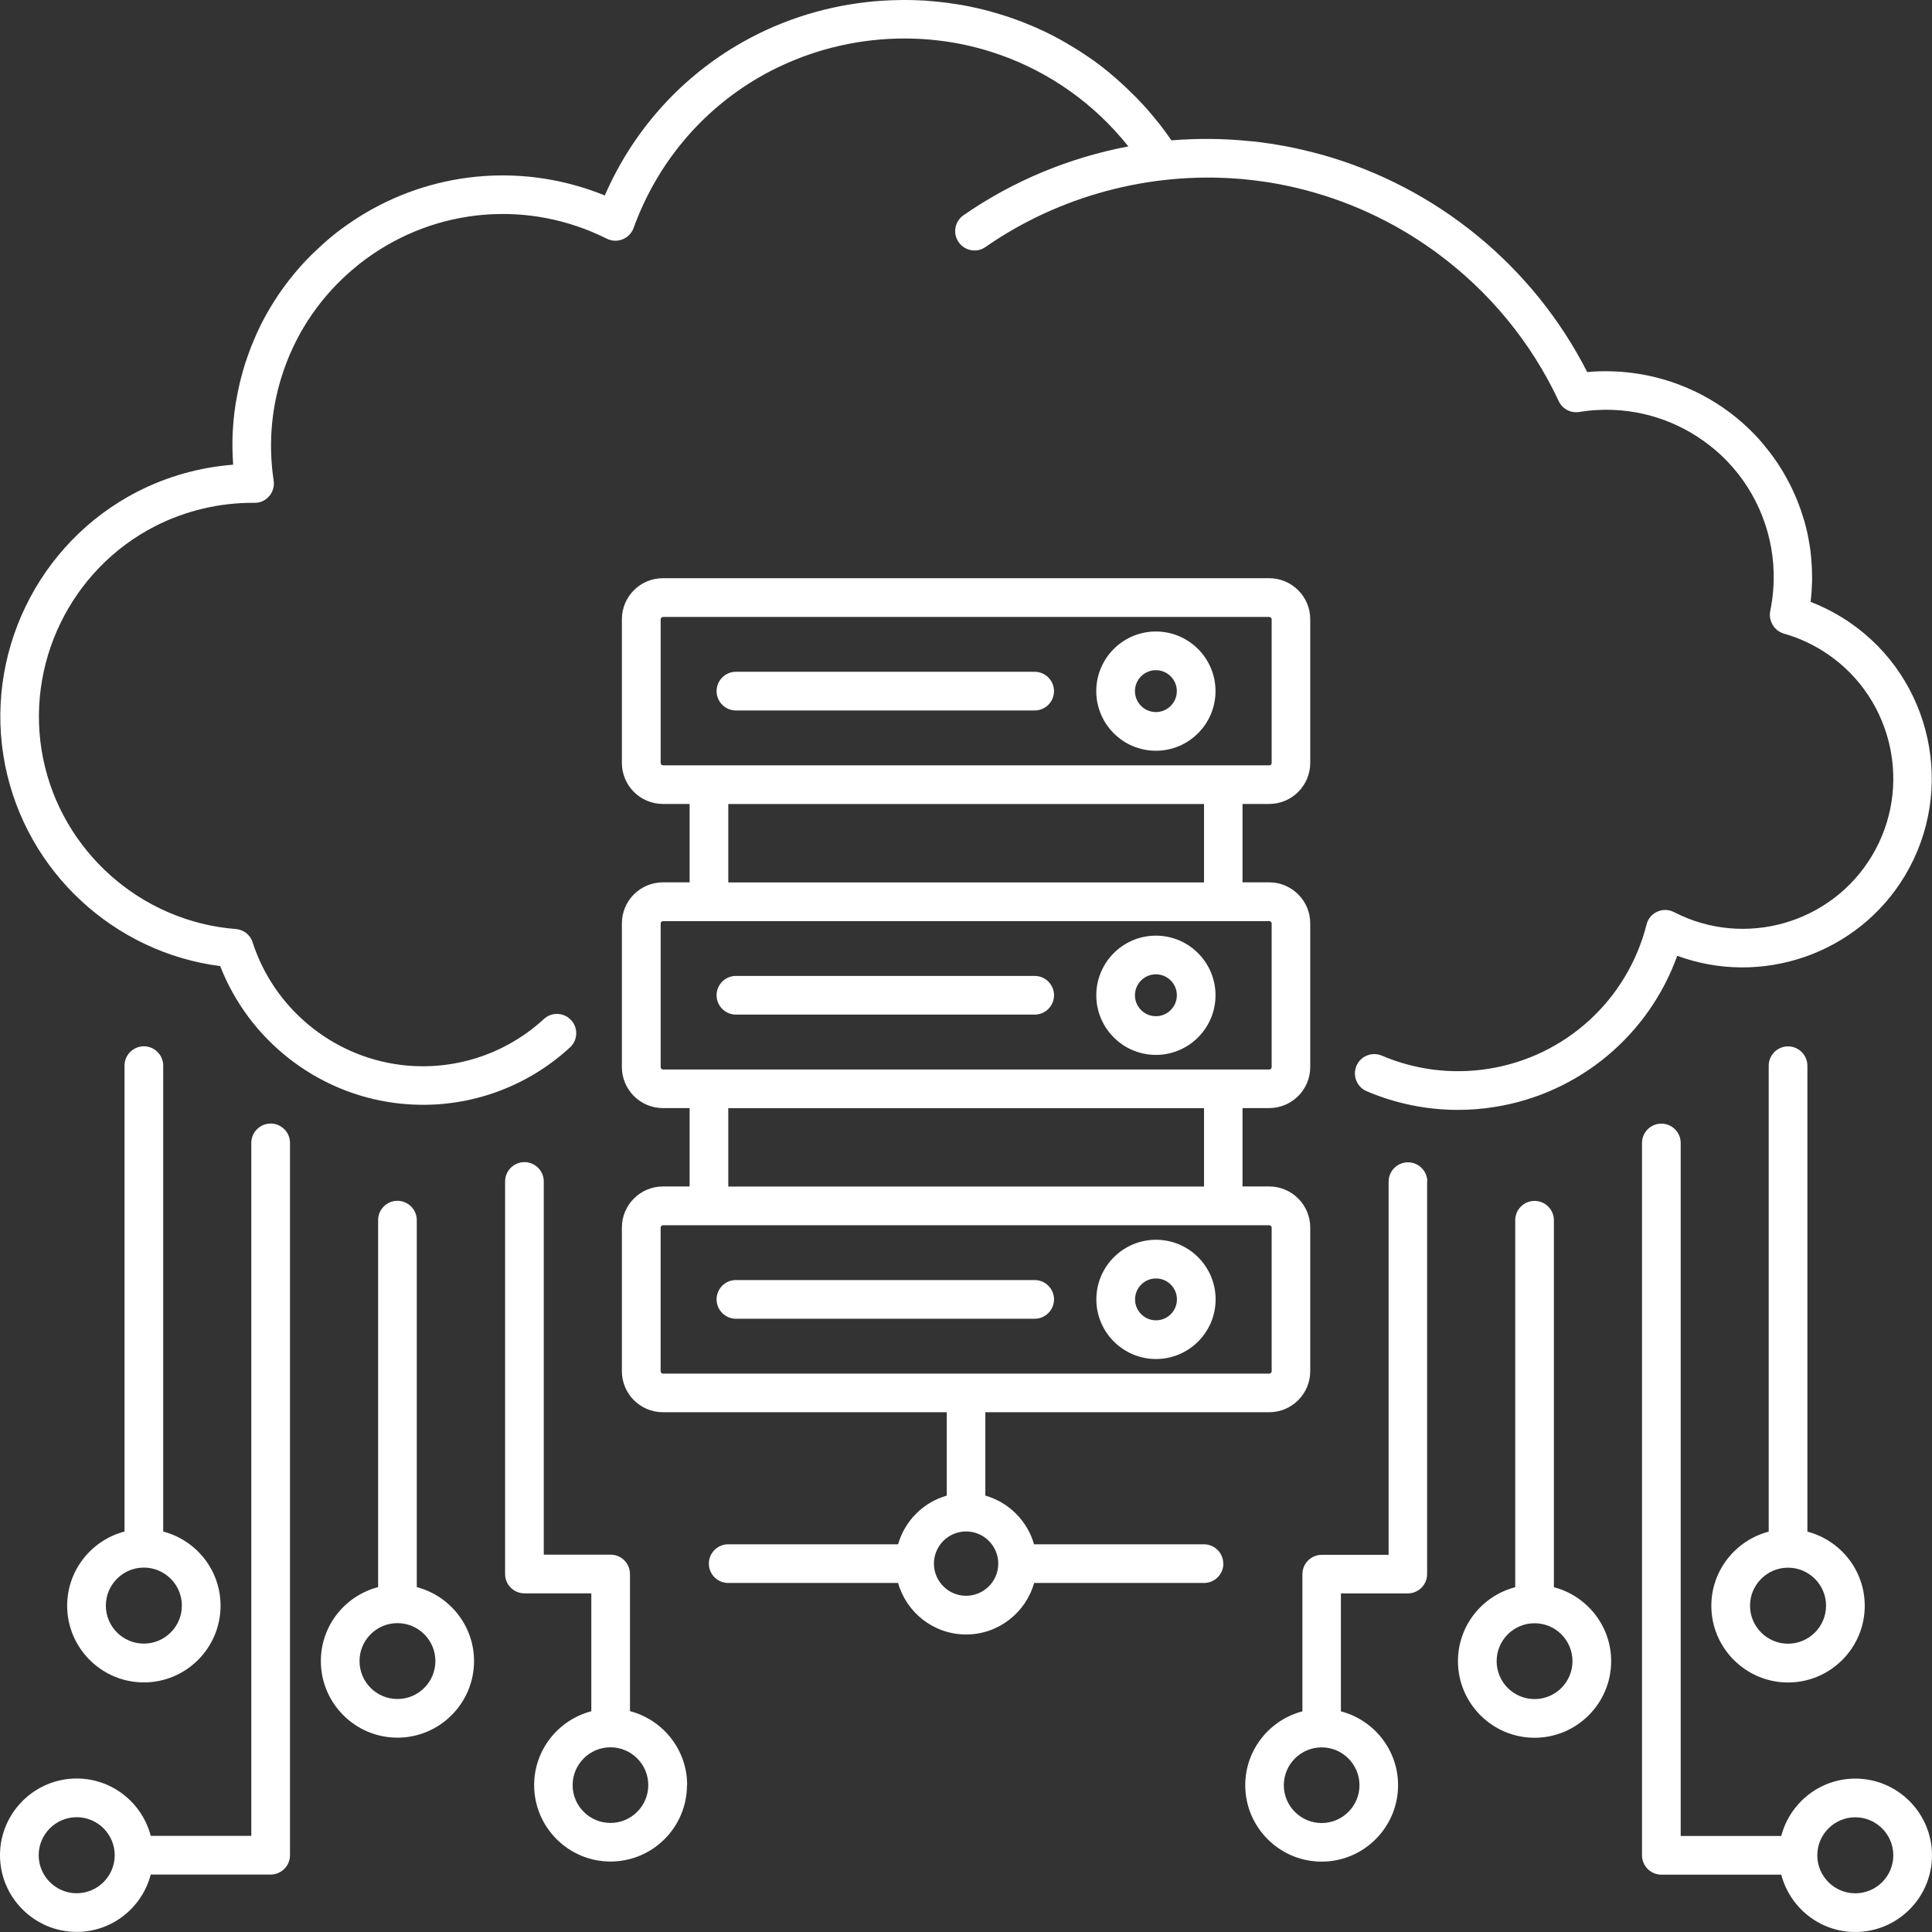 <svg xmlns="http://www.w3.org/2000/svg" width="80" height="80" viewBox="0 0 80 80" fill="none"><rect x="0" y="0" width="80" height="80" fill="#333333" stroke="none"/><path d="M69.453 39.571C68.269 42.868 65.383 45.29 61.871 45.84C61.375 45.919 60.871 45.958 60.371 45.958C59.074 45.958 57.789 45.696 56.59 45.184C56.184 45.012 55.996 44.54 56.168 44.133C56.34 43.727 56.812 43.54 57.219 43.711C58.609 44.305 60.133 44.493 61.625 44.258C64.816 43.758 67.387 41.411 68.18 38.282C68.238 38.043 68.402 37.848 68.625 37.751C68.848 37.649 69.105 37.657 69.32 37.77C72.234 39.274 75.84 38.247 77.519 35.426C79.203 32.61 78.398 28.95 75.691 27.094C75.129 26.707 74.512 26.418 73.863 26.235C73.844 26.231 73.828 26.219 73.812 26.215C73.789 26.207 73.766 26.2 73.742 26.188C73.719 26.176 73.695 26.161 73.672 26.149C73.652 26.137 73.633 26.125 73.613 26.11C73.59 26.094 73.57 26.075 73.551 26.055C73.535 26.04 73.516 26.024 73.5 26.008C73.48 25.989 73.465 25.965 73.449 25.942C73.437 25.922 73.422 25.907 73.41 25.887C73.394 25.864 73.383 25.836 73.371 25.813C73.359 25.793 73.352 25.774 73.344 25.754C73.332 25.727 73.324 25.7 73.316 25.668C73.312 25.649 73.305 25.629 73.301 25.61C73.293 25.579 73.293 25.543 73.289 25.512C73.289 25.493 73.285 25.477 73.285 25.457C73.285 25.407 73.293 25.352 73.301 25.301C73.359 25.024 73.398 24.743 73.422 24.461C73.433 24.321 73.441 24.18 73.445 24.04C73.484 22.219 72.805 20.438 71.519 19.098C71.293 18.86 71.047 18.645 70.793 18.446C69.48 17.415 67.84 16.891 66.168 16.977C65.91 16.989 65.656 17.016 65.398 17.059C65.043 17.118 64.695 16.934 64.543 16.61C63.395 14.153 61.652 12.063 59.527 10.493C59.461 10.442 59.395 10.395 59.328 10.348C59.125 10.204 58.922 10.063 58.715 9.93C56.961 8.793 54.984 7.997 52.879 7.61H52.875C52.711 7.579 52.543 7.551 52.379 7.528C52.32 7.52 52.266 7.512 52.207 7.504C52.098 7.489 51.984 7.477 51.875 7.461C51.73 7.446 51.582 7.43 51.438 7.414C51.387 7.411 51.34 7.407 51.289 7.403C47.602 7.11 43.859 8.106 40.809 10.227C40.446 10.481 39.95 10.391 39.696 10.028C39.442 9.664 39.532 9.168 39.895 8.914C41.95 7.485 44.289 6.524 46.723 6.063C45.325 4.305 43.489 3.008 41.434 2.278C39.77 1.684 37.957 1.465 36.114 1.668C35.688 1.715 35.27 1.785 34.86 1.875C34.586 1.934 34.317 2.004 34.047 2.082C33.782 2.16 33.52 2.246 33.258 2.344C33 2.442 32.746 2.543 32.496 2.657C32.121 2.825 31.758 3.012 31.403 3.219C29.051 4.59 27.207 6.758 26.235 9.442C26.157 9.657 25.992 9.828 25.778 9.91C25.567 9.996 25.328 9.985 25.125 9.883C21.907 8.27 18.098 8.582 15.184 10.7C15 10.832 14.825 10.969 14.657 11.114C13.317 12.235 12.332 13.672 11.77 15.27C11.254 16.723 11.09 18.309 11.332 19.903C11.367 20.133 11.297 20.371 11.145 20.547C10.992 20.723 10.77 20.828 10.532 20.821C9.11 20.809 7.688 21.141 6.422 21.789C2.918 23.582 1.008 27.532 1.782 31.391C2.555 35.25 5.836 38.16 9.762 38.469C10.086 38.492 10.364 38.711 10.461 39.02C11.336 41.735 13.731 43.723 16.559 44.09C18.731 44.371 20.907 43.68 22.52 42.196C22.844 41.895 23.352 41.918 23.649 42.242C23.95 42.567 23.926 43.075 23.602 43.371C21.641 45.176 19 46.016 16.356 45.672C13.09 45.25 10.305 43.051 9.118 40.004C4.715 39.438 1.094 36.09 0.215 31.7C-0.699 27.141 1.555 22.477 5.696 20.355C6.926 19.727 8.278 19.348 9.653 19.242C9.649 19.188 9.645 19.133 9.645 19.078C9.641 19.027 9.637 18.977 9.637 18.93C9.633 18.852 9.633 18.773 9.629 18.695C9.629 18.648 9.625 18.602 9.625 18.555V18.293V18.184C9.633 17.938 9.645 17.688 9.668 17.441C9.672 17.402 9.676 17.367 9.68 17.328C9.688 17.242 9.696 17.16 9.707 17.074C9.715 17.027 9.719 16.98 9.727 16.934C9.739 16.859 9.746 16.785 9.758 16.711C9.766 16.66 9.774 16.609 9.786 16.559C9.797 16.488 9.809 16.418 9.825 16.348C9.836 16.297 9.844 16.242 9.856 16.191C9.871 16.125 9.883 16.055 9.899 15.988C9.911 15.934 9.922 15.883 9.934 15.832C9.95 15.766 9.965 15.699 9.985 15.633C10 15.582 10.012 15.527 10.028 15.477C10.047 15.41 10.063 15.344 10.082 15.281C10.098 15.23 10.114 15.176 10.129 15.125C10.149 15.059 10.168 14.996 10.192 14.934C10.207 14.883 10.227 14.832 10.243 14.781C10.266 14.719 10.29 14.652 10.313 14.59C10.332 14.539 10.348 14.488 10.368 14.438C10.391 14.371 10.418 14.309 10.446 14.246C10.465 14.199 10.485 14.148 10.504 14.102C10.532 14.035 10.563 13.969 10.59 13.902C10.61 13.855 10.629 13.812 10.649 13.766C10.68 13.695 10.715 13.625 10.75 13.555C10.77 13.516 10.786 13.477 10.805 13.438C10.856 13.336 10.911 13.234 10.965 13.133C10.973 13.121 10.981 13.109 10.985 13.098C11.04 12.996 11.094 12.898 11.153 12.801C11.176 12.766 11.2 12.726 11.219 12.691C11.258 12.625 11.301 12.555 11.344 12.488C11.371 12.445 11.399 12.402 11.426 12.363C11.465 12.305 11.504 12.242 11.543 12.184C11.575 12.141 11.606 12.098 11.633 12.055C11.672 11.996 11.711 11.941 11.754 11.887C11.786 11.844 11.821 11.797 11.852 11.754C11.891 11.699 11.934 11.645 11.973 11.594C12.008 11.551 12.043 11.508 12.079 11.461C12.121 11.406 12.165 11.355 12.207 11.305C12.243 11.262 12.278 11.219 12.317 11.176C12.36 11.125 12.407 11.074 12.45 11.023C12.485 10.98 12.524 10.941 12.563 10.898C12.61 10.848 12.657 10.797 12.704 10.75C12.743 10.711 12.782 10.668 12.821 10.629C12.868 10.578 12.918 10.531 12.969 10.484C13.008 10.445 13.047 10.406 13.086 10.371C13.137 10.32 13.192 10.273 13.243 10.226C13.282 10.191 13.321 10.152 13.36 10.117C13.415 10.066 13.473 10.02 13.528 9.969C13.567 9.937 13.602 9.902 13.641 9.871C13.704 9.816 13.77 9.766 13.832 9.715C13.868 9.687 13.899 9.66 13.934 9.633C14.032 9.555 14.133 9.48 14.239 9.406C14.536 9.191 14.84 8.992 15.149 8.809C18.157 7.039 21.801 6.773 25.043 8.094C26.188 5.461 28.098 3.32 30.477 1.902C32.106 0.93 33.953 0.301 35.926 0.082C36.086 0.063 36.243 0.051 36.403 0.039C36.446 0.035 36.489 0.035 36.528 0.031C36.645 0.023 36.758 0.016 36.875 0.012C36.926 0.008 36.977 0.008 37.032 0.008C37.137 0.004 37.243 0 37.348 0H37.516C37.618 0 37.715 2.03494e-07 37.817 0.004C37.875 0.008 37.934 0.008 37.993 0.012C38.09 0.016 38.188 0.02 38.282 0.023C38.34 0.027 38.403 0.031 38.461 0.039C38.555 0.047 38.649 0.055 38.743 0.062C38.805 0.07 38.864 0.074 38.926 0.082C39.02 0.094 39.11 0.102 39.203 0.113C39.266 0.121 39.328 0.133 39.387 0.141C39.477 0.152 39.567 0.168 39.657 0.18C39.719 0.191 39.782 0.203 39.844 0.211C39.934 0.227 40.02 0.242 40.11 0.262C40.172 0.273 40.235 0.289 40.297 0.301C40.383 0.32 40.473 0.34 40.559 0.359C40.621 0.375 40.684 0.391 40.746 0.406C40.832 0.43 40.918 0.449 41.004 0.473C41.067 0.488 41.129 0.508 41.192 0.527C41.278 0.551 41.36 0.578 41.442 0.602C41.504 0.621 41.567 0.641 41.629 0.66C41.711 0.688 41.793 0.715 41.875 0.742C41.938 0.766 42 0.785 42.063 0.809C42.145 0.836 42.223 0.867 42.305 0.898C42.367 0.922 42.43 0.949 42.492 0.973C42.571 1.004 42.649 1.035 42.727 1.07C42.789 1.098 42.848 1.125 42.91 1.148C42.989 1.184 43.063 1.219 43.141 1.254C43.203 1.281 43.262 1.312 43.325 1.34C43.399 1.375 43.477 1.414 43.551 1.453C43.614 1.484 43.672 1.516 43.731 1.547C43.805 1.586 43.879 1.625 43.953 1.668C44.012 1.699 44.071 1.734 44.133 1.77C44.207 1.812 44.278 1.855 44.348 1.898C44.407 1.934 44.465 1.969 44.524 2.004C44.594 2.047 44.664 2.094 44.735 2.137C44.793 2.172 44.852 2.211 44.907 2.25C44.977 2.297 45.043 2.344 45.114 2.391C45.172 2.43 45.227 2.469 45.285 2.508C45.352 2.559 45.418 2.605 45.485 2.656C45.539 2.699 45.594 2.738 45.649 2.781C45.715 2.832 45.782 2.887 45.844 2.938C45.899 2.98 45.953 3.023 46.004 3.07C46.071 3.125 46.133 3.18 46.196 3.234C46.246 3.281 46.301 3.324 46.352 3.371C46.414 3.43 46.477 3.484 46.539 3.543C46.59 3.59 46.641 3.637 46.688 3.684C46.75 3.742 46.813 3.805 46.875 3.867C46.922 3.914 46.973 3.961 47.02 4.008C47.082 4.07 47.145 4.137 47.207 4.203C47.25 4.25 47.297 4.297 47.34 4.344C47.403 4.414 47.469 4.484 47.532 4.559C47.571 4.605 47.61 4.648 47.649 4.695C47.719 4.777 47.785 4.859 47.852 4.941C47.883 4.98 47.914 5.016 47.946 5.055C48.039 5.168 48.125 5.285 48.215 5.406C48.223 5.414 48.227 5.422 48.235 5.43C48.328 5.555 48.418 5.684 48.508 5.812C49.59 5.723 50.676 5.734 51.754 5.844C51.797 5.848 51.84 5.852 51.883 5.855C51.973 5.867 52.067 5.875 52.157 5.887C52.254 5.898 52.348 5.91 52.442 5.926C52.508 5.934 52.575 5.945 52.641 5.953C52.809 5.98 52.977 6.008 53.145 6.039H53.149C53.7 6.141 54.243 6.27 54.778 6.418C59.496 7.754 63.485 11.012 65.723 15.406C66.449 15.34 67.172 15.371 67.875 15.484C69.676 15.777 71.363 16.645 72.66 17.996C72.777 18.117 72.891 18.242 72.996 18.371C73.031 18.414 73.067 18.461 73.102 18.504C73.172 18.59 73.242 18.676 73.309 18.762C73.348 18.816 73.387 18.871 73.426 18.922C73.484 19.004 73.543 19.082 73.598 19.164C73.637 19.223 73.672 19.281 73.711 19.344C73.762 19.422 73.813 19.504 73.859 19.586C73.895 19.648 73.93 19.711 73.965 19.773C74.012 19.855 74.055 19.934 74.098 20.02C74.129 20.086 74.164 20.152 74.195 20.215C74.234 20.297 74.273 20.379 74.309 20.465C74.336 20.531 74.367 20.598 74.395 20.664C74.43 20.75 74.461 20.836 74.496 20.922C74.52 20.988 74.547 21.059 74.57 21.125C74.602 21.215 74.629 21.305 74.656 21.395C74.676 21.461 74.699 21.527 74.719 21.594C74.746 21.688 74.77 21.785 74.793 21.879C74.809 21.941 74.824 22.008 74.84 22.07C74.863 22.18 74.883 22.289 74.902 22.398C74.91 22.449 74.922 22.5 74.93 22.555C74.957 22.715 74.977 22.879 74.992 23.039C74.996 23.074 74.996 23.105 75 23.141C75.012 23.27 75.02 23.402 75.027 23.531C75.031 23.59 75.031 23.652 75.031 23.711C75.035 23.816 75.035 23.922 75.035 24.027C75.035 24.094 75.031 24.16 75.027 24.227C75.023 24.324 75.02 24.422 75.012 24.523C75.008 24.594 75 24.664 74.992 24.734C74.984 24.797 74.981 24.859 74.973 24.922C75.539 25.141 76.082 25.426 76.59 25.773C79.992 28.105 81 32.703 78.887 36.246C76.938 39.512 72.934 40.864 69.445 39.575L69.453 39.571ZM45.394 28.618C45.394 27.259 46.499 26.149 47.863 26.149C49.222 26.149 50.332 27.255 50.332 28.618C50.332 29.977 49.226 31.087 47.863 31.087C46.503 31.087 45.394 29.981 45.394 28.618ZM46.996 28.618C46.996 29.098 47.386 29.485 47.863 29.485C48.343 29.485 48.73 29.094 48.73 28.618C48.73 28.137 48.339 27.751 47.863 27.751C47.382 27.751 46.996 28.141 46.996 28.618ZM30.473 29.419H42.844C43.285 29.419 43.644 29.059 43.644 28.618C43.644 28.177 43.285 27.817 42.844 27.817H30.473C30.031 27.817 29.672 28.177 29.672 28.618C29.672 29.059 30.031 29.419 30.473 29.419ZM45.395 41.212C45.395 39.852 46.5 38.743 47.863 38.743C49.223 38.743 50.332 39.848 50.332 41.212C50.332 42.571 49.227 43.681 47.863 43.681C46.504 43.681 45.395 42.575 45.395 41.212ZM46.996 41.212C46.996 41.692 47.387 42.079 47.863 42.079C48.344 42.079 48.731 41.688 48.731 41.212C48.731 40.731 48.34 40.344 47.863 40.344C47.383 40.344 46.996 40.735 46.996 41.212ZM30.473 42.012H42.844C43.286 42.012 43.645 41.653 43.645 41.212C43.645 40.77 43.286 40.411 42.844 40.411H30.473C30.032 40.411 29.672 40.77 29.672 41.212C29.672 41.653 30.032 42.012 30.473 42.012ZM50.657 64.746C50.657 65.188 50.298 65.547 49.856 65.547H42.821C42.474 66.774 41.345 67.68 40.005 67.68C38.665 67.68 37.536 66.778 37.188 65.547H30.153C29.712 65.547 29.352 65.188 29.352 64.746C29.352 64.305 29.712 63.946 30.153 63.946H37.188C37.466 62.973 38.231 62.207 39.204 61.93V58.477H27.45C26.512 58.477 25.751 57.715 25.751 56.778V50.829C25.751 49.891 26.512 49.129 27.45 49.129H28.555V45.883H27.45C26.512 45.883 25.751 45.121 25.751 44.184V38.235C25.751 37.297 26.512 36.536 27.45 36.536H28.555V33.29H27.45C26.512 33.29 25.751 32.528 25.751 31.59V25.641C25.751 24.704 26.512 23.942 27.45 23.942H52.555C53.492 23.942 54.254 24.704 54.254 25.641V31.59C54.254 32.528 53.492 33.29 52.555 33.29H51.45V36.536H52.555C53.492 36.536 54.254 37.297 54.254 38.235V44.184C54.254 45.122 53.492 45.883 52.555 45.883H51.45V49.129H52.555C53.492 49.129 54.254 49.891 54.254 50.829V56.778C54.254 57.715 53.492 58.477 52.555 58.477H40.801V61.93C41.774 62.207 42.539 62.973 42.817 63.946H49.852C50.293 63.946 50.653 64.305 50.653 64.746H50.657ZM29.356 31.691H52.559C52.614 31.691 52.657 31.645 52.657 31.594V25.645C52.657 25.59 52.61 25.547 52.559 25.547H27.454C27.399 25.547 27.357 25.594 27.357 25.645V31.594C27.357 31.648 27.403 31.691 27.454 31.691H29.356ZM30.157 33.293V36.539H49.856V33.293H30.157ZM29.356 44.285H52.559C52.614 44.285 52.657 44.238 52.657 44.187V38.238C52.657 38.184 52.61 38.141 52.559 38.141H27.454C27.399 38.141 27.357 38.187 27.357 38.238V44.187C27.357 44.242 27.403 44.285 27.454 44.285H29.356ZM30.157 45.887V49.133H49.856V45.887H30.157ZM52.559 56.879C52.614 56.879 52.657 56.832 52.657 56.781V50.832C52.657 50.777 52.61 50.734 52.559 50.734H27.454C27.399 50.734 27.356 50.781 27.356 50.832V56.781C27.356 56.836 27.403 56.879 27.454 56.879H52.559ZM41.336 64.746C41.336 64.011 40.738 63.414 40.004 63.414C39.27 63.414 38.672 64.011 38.672 64.746C38.672 65.48 39.27 66.078 40.004 66.078C40.738 66.078 41.336 65.48 41.336 64.746ZM50.336 53.805C50.336 55.164 49.23 56.274 47.867 56.274C46.508 56.274 45.398 55.168 45.398 53.805C45.398 52.445 46.504 51.336 47.867 51.336C49.227 51.336 50.336 52.441 50.336 53.805ZM48.734 53.805C48.734 53.324 48.344 52.938 47.867 52.938C47.387 52.938 47 53.328 47 53.805C47 54.285 47.391 54.672 47.867 54.672C48.348 54.672 48.734 54.281 48.734 53.805ZM42.844 53.004H30.473C30.031 53.004 29.672 53.363 29.672 53.805C29.672 54.246 30.031 54.606 30.473 54.606H42.844C43.285 54.606 43.645 54.246 43.645 53.805C43.645 53.363 43.285 53.004 42.844 53.004ZM28.446 73.918C28.446 75.664 27.024 77.082 25.282 77.082C23.536 77.082 22.118 75.66 22.118 73.918C22.118 72.449 23.125 71.215 24.485 70.859V65.977H21.715C21.274 65.977 20.915 65.617 20.915 65.176V48.922C20.915 48.48 21.274 48.121 21.715 48.121C22.157 48.121 22.516 48.48 22.516 48.922V64.375H25.285C25.727 64.375 26.086 64.734 26.086 65.176V70.855C27.446 71.211 28.453 72.445 28.453 73.914L28.446 73.918ZM26.844 73.918C26.844 73.055 26.141 72.352 25.278 72.352C24.415 72.352 23.711 73.055 23.711 73.918C23.711 74.781 24.415 75.484 25.278 75.484C26.141 75.484 26.844 74.781 26.844 73.918ZM19.629 68.781C19.629 70.528 18.207 71.953 16.457 71.953C14.711 71.953 13.286 70.531 13.286 68.781C13.286 67.309 14.293 66.074 15.657 65.719V50.524C15.657 50.082 16.016 49.723 16.457 49.723C16.899 49.723 17.258 50.083 17.258 50.524V65.719C18.618 66.074 19.629 67.313 19.629 68.781ZM18.028 68.781C18.028 67.914 17.325 67.211 16.457 67.211C15.59 67.211 14.887 67.914 14.887 68.781C14.887 69.648 15.59 70.352 16.457 70.352C17.325 70.352 18.028 69.648 18.028 68.781ZM6.758 44.125V63.418C8.121 63.774 9.133 65.012 9.133 66.489C9.133 68.239 7.707 69.665 5.957 69.665C4.207 69.665 2.781 68.239 2.781 66.489C2.781 65.016 3.793 63.774 5.156 63.418V44.125C5.156 43.684 5.516 43.325 5.957 43.325C6.398 43.325 6.758 43.684 6.758 44.125ZM5.957 64.91C5.09 64.91 4.383 65.617 4.383 66.485C4.383 67.352 5.09 68.059 5.957 68.059C6.824 68.059 7.531 67.352 7.531 66.485C7.531 65.617 6.824 64.91 5.957 64.91ZM12.008 47.324V76.82C12.008 77.262 11.648 77.621 11.207 77.621H6.242C5.887 78.984 4.648 79.996 3.176 79.996C1.426 79.996 0 78.57 0 76.82C0 75.07 1.426 73.644 3.176 73.644C4.649 73.644 5.887 74.656 6.242 76.019H10.406V47.325C10.406 46.883 10.766 46.524 11.207 46.524C11.649 46.524 12.008 46.883 12.008 47.324ZM4.75 76.82C4.75 75.953 4.043 75.246 3.176 75.246C2.309 75.246 1.602 75.953 1.602 76.82C1.602 77.688 2.309 78.395 3.176 78.395C4.043 78.395 4.75 77.688 4.75 76.82ZM59.094 48.925V65.179C59.094 65.621 58.735 65.98 58.293 65.98H55.524V70.863C56.883 71.218 57.891 72.453 57.891 73.921C57.891 75.668 56.469 77.086 54.727 77.086C52.981 77.086 51.563 75.664 51.563 73.921C51.563 72.453 52.571 71.218 53.93 70.863V65.183C53.93 64.742 54.289 64.382 54.731 64.382H57.5V48.929C57.5 48.488 57.86 48.129 58.301 48.129C58.742 48.129 59.102 48.488 59.102 48.929L59.094 48.925ZM54.727 72.355C53.864 72.355 53.16 73.058 53.16 73.922C53.16 74.785 53.864 75.488 54.727 75.488C55.59 75.488 56.293 74.785 56.293 73.922C56.293 73.058 55.59 72.355 54.727 72.355ZM66.715 68.785C66.715 70.531 65.293 71.957 63.543 71.957C61.797 71.957 60.371 70.535 60.371 68.785C60.371 67.312 61.379 66.078 62.742 65.723V50.528C62.742 50.086 63.102 49.727 63.543 49.727C63.984 49.727 64.344 50.086 64.344 50.528V65.723C65.703 66.078 66.715 67.316 66.715 68.785ZM65.113 68.785C65.113 67.918 64.41 67.215 63.543 67.215C62.676 67.215 61.973 67.918 61.973 68.785C61.973 69.652 62.676 70.355 63.543 70.355C64.41 70.355 65.113 69.652 65.113 68.785ZM74.84 44.129V63.422C76.203 63.778 77.215 65.016 77.215 66.492C77.215 68.242 75.789 69.668 74.039 69.668C72.289 69.668 70.863 68.242 70.863 66.492C70.863 65.02 71.875 63.778 73.238 63.422V44.129C73.238 43.688 73.598 43.328 74.039 43.328C74.48 43.328 74.84 43.688 74.84 44.129ZM74.039 64.914C73.172 64.914 72.465 65.621 72.465 66.488C72.465 67.355 73.172 68.062 74.039 68.062C74.906 68.062 75.613 67.355 75.613 66.488C75.613 65.621 74.906 64.914 74.039 64.914ZM80 76.824C80 78.574 78.574 80 76.824 80C75.351 80 74.113 78.988 73.758 77.625H68.793C68.352 77.625 67.992 77.266 67.992 76.824V47.328C67.992 46.887 68.352 46.527 68.793 46.527C69.234 46.527 69.594 46.887 69.594 47.328V76.023H73.758C74.113 74.66 75.352 73.648 76.824 73.648C78.574 73.648 80 75.074 80 76.824ZM78.398 76.824C78.398 75.957 77.691 75.25 76.824 75.25C75.957 75.25 75.25 75.957 75.25 76.824C75.25 77.691 75.957 78.398 76.824 78.398C77.691 78.398 78.398 77.691 78.398 76.824Z" fill="white"></path></svg>